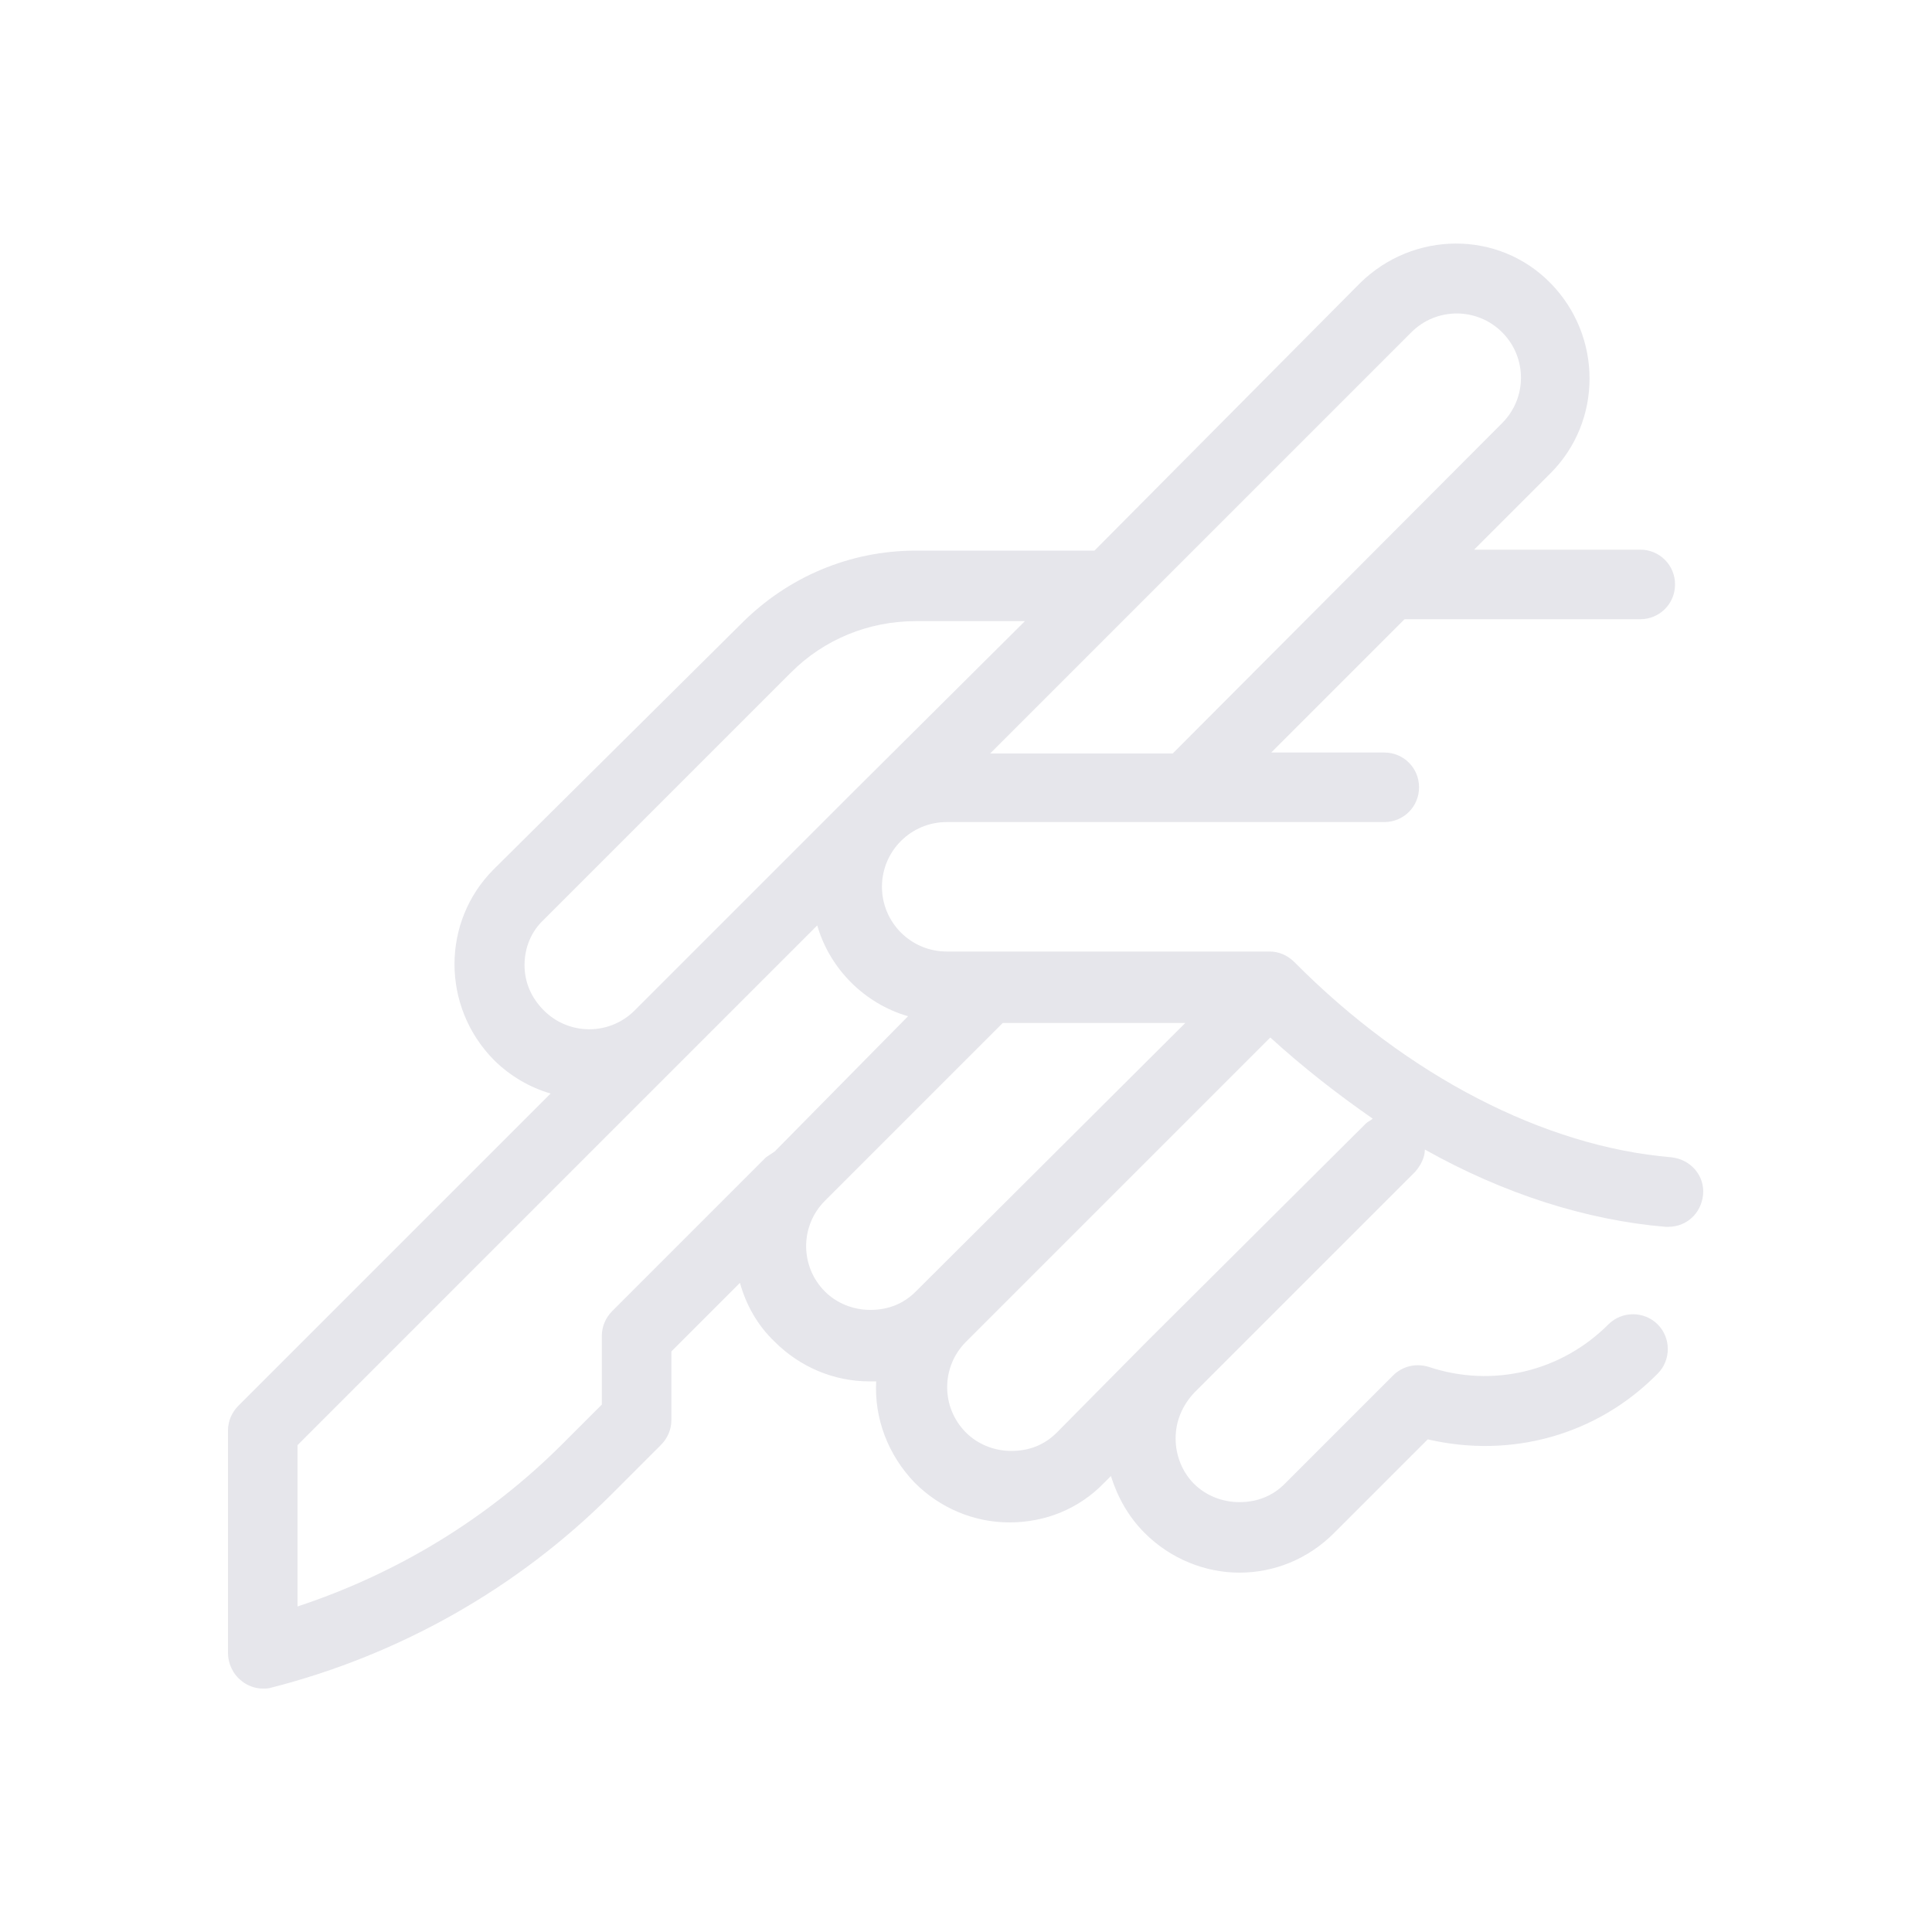 <?xml version="1.0" encoding="UTF-8"?> <svg xmlns="http://www.w3.org/2000/svg" xmlns:xlink="http://www.w3.org/1999/xlink" version="1.1" id="Layer_1" x="0px" y="0px" viewBox="0 0 200 200" style="enable-background:new 0 0 200 200;" xml:space="preserve"> <style type="text/css"> .st0{fill:#E6E6EB;} </style> <g> <g> <path class="st0" d="M146.5,121.3c0.6-0.7,1-1.5,1-2.3c8.2,4.6,16.7,7.3,24.9,8c0.1,0,0.2,0,0.3,0c1.9,0,3.4-1.4,3.6-3.3 c0.2-2-1.3-3.7-3.3-3.9c-13.1-1.1-27.3-8.4-39-20.2c-0.7-0.7-1.6-1.1-2.6-1.1H98c-3.7,0-6.7-3-6.7-6.7s3-6.7,6.7-6.7h45.3 c2,0,3.6-1.6,3.6-3.6s-1.6-3.6-3.6-3.6h-11.7l13.8-13.8h24.4c2,0,3.6-1.6,3.6-3.6s-1.6-3.6-3.6-3.6h-17.2l7.9-7.9 c5.4-5.4,5.4-14.2,0-19.7s-14.2-5.4-19.7,0L113.3,57H94.8c-6.8,0-13.2,2.7-18,7.5L51.1,90c-5.4,5.4-5.4,14.2,0,19.7 c1.7,1.7,3.8,2.9,5.9,3.5l-32.3,32.3c-0.7,0.7-1.1,1.6-1.1,2.6v23c0,1.1,0.5,2.2,1.4,2.9c0.6,0.5,1.4,0.8,2.2,0.8 c0.3,0,0.6,0,0.9-0.1c13.3-3.4,25.5-10.3,35.2-20l5.1-5.1c0.7-0.7,1.1-1.6,1.1-2.6v-7.1l7.1-7.1c0.6,2.2,1.8,4.4,3.6,6.1 c2.6,2.6,6.1,4.1,9.8,4.1c0.2,0,0.4,0,0.7,0c-0.2,3.8,1.2,7.6,4,10.5c2.6,2.6,6.1,4.1,9.8,4.1s7.2-1.4,9.8-4.1l0.7-0.7 c0.7,2.2,1.8,4.2,3.5,5.9c2.7,2.7,6.3,4.1,9.8,4.1c3.6,0,7.1-1.4,9.8-4.1l9.7-9.7c8.6,2,17.5-0.4,23.8-6.8c1.4-1.4,1.4-3.7,0-5.1 c-1.4-1.4-3.7-1.4-5.1,0c-4.9,4.9-12,6.6-18.6,4.4c-1.3-0.4-2.7-0.1-3.7,0.9l-11.2,11.2c-1.3,1.3-2.9,1.9-4.7,1.9 c-1.8,0-3.5-0.7-4.7-1.9s-1.9-2.9-1.9-4.7c0-1.8,0.7-3.4,1.9-4.7L146.5,121.3z M117.4,63.1l28.7-28.7c2.6-2.6,6.8-2.6,9.4,0 s2.6,6.8,0,9.4L121.4,78h-18.9L117.4,63.1z M56.3,104.6c-1.3-1.3-2-2.9-2-4.7c0-1.8,0.7-3.5,2-4.7l25.6-25.6 c3.4-3.4,8-5.3,12.9-5.3h11.3L88.2,82.1l0,0L75.5,94.8l-9.8,9.8C63.1,107.2,58.9,107.2,56.3,104.6z M80.2,119.2 c-0.3,0.2-0.6,0.4-0.9,0.6l-15.9,15.9c-0.7,0.7-1.1,1.6-1.1,2.6v7.1l-4.1,4.1c-7.7,7.7-17.1,13.4-27.4,16.8v-16.7l39.9-39.9l0,0 l9.7-9.7l4.2-4.2c1.3,4.5,4.9,8.1,9.4,9.4L80.2,119.2C80.2,119.2,80.2,119.2,80.2,119.2z M94.8,133.7c-1.3,1.3-2.9,1.9-4.7,1.9 s-3.5-0.7-4.7-1.9c-2.6-2.6-2.6-6.8,0-9.4l18.4-18.4h18.9L94.8,133.7z M118.7,138.9C118.7,138.9,118.7,138.9,118.7,138.9 C118.7,138.9,118.7,138.9,118.7,138.9l-9.3,9.4c-1.3,1.3-2.9,1.9-4.7,1.9s-3.5-0.7-4.7-1.9c-2.6-2.6-2.6-6.8,0-9.4l31.5-31.5 c3.4,3.1,7,5.9,10.6,8.4c-0.2,0.2-0.5,0.3-0.7,0.5L118.7,138.9z"></path> </g> </g> </svg> 